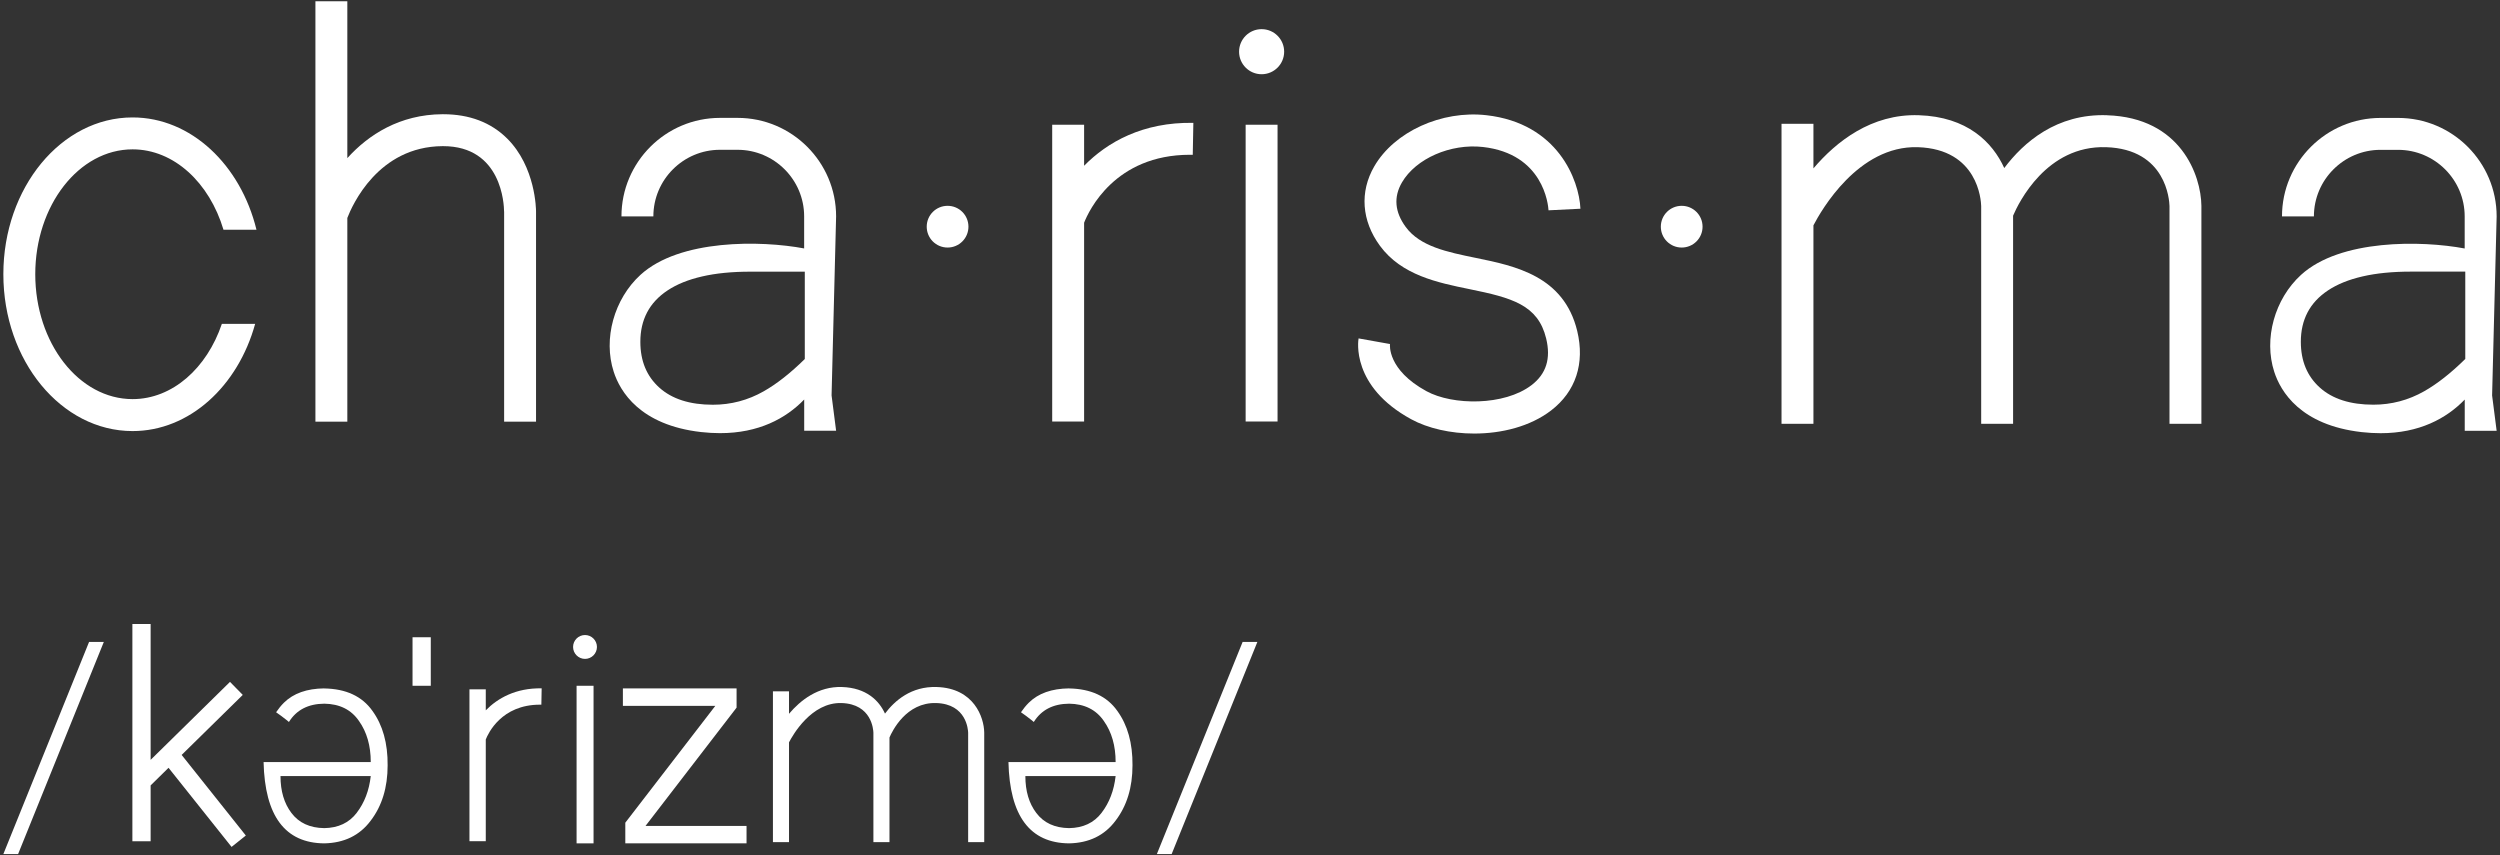 <svg viewBox="0 0 506.87 173.41" version="1.1" xmlns="http://www.w3.org/2000/svg" id="Layer_1">
  
  <rect x="0" y="0" width="506.87" height="173.41" fill="#333333" stroke="none"/>
  
  <defs>
    <style>
      .st0 {
        fill: #fff;
      }
    </style>
  </defs>
  <path d="M102.21,42.87v42.62h6.47v-42.61c0-.37-.06-9.03-5.85-14.79-3.29-3.27-7.65-4.93-12.98-4.93-.05,0-.1,0-.15,0-8.63.05-14.99,4.14-19.28,8.9V.25h-6.47v85.24h6.47v-41.3c.97-2.53,6.23-14.49,19.32-14.56.04,0,.07,0,.1,0,11.92,0,12.35,11.89,12.36,13.24Z" class="st0"></path>
  <path d="M26.88,30.28c8.4,0,15.59,6.78,18.43,16.3h6.69c-3.21-13.15-13.26-22.77-25.12-22.77C12.43,23.8.68,38.06.68,55.6s11.75,31.8,26.2,31.8c11.55,0,21.37-9.12,24.85-21.73h-6.75c-3.04,8.97-10.01,15.25-18.1,15.25-10.88,0-19.73-11.36-19.73-25.32s8.85-25.32,19.73-25.32Z" class="st0"></path>
  <path d="M192.12,50.19c2.34,0,4.23-1.89,4.23-4.23s-1.89-4.23-4.23-4.23-4.23,1.89-4.23,4.23,1.89,4.23,4.23,4.23Z" class="st0"></path>
  <circle r="4.57" cy="10.48" cx="255.79" class="st0"></circle>
  <rect height="60.17" width="6.47" y="25.29" x="252.55" class="st0"></rect>
  <path d="M219.8,45.16c.95-2.42,6.23-13.78,21.45-13.78.19,0,.38,0,.58,0l.12-6.47c-10.24-.19-17.47,3.92-22.15,8.7v-8.32h-6.47v60.17h6.47v-40.3Z" class="st0"></path>
  <path d="M427.21,23.36c-10.23-.35-16.93,5.49-20.85,10.71-2.39-5.25-7.51-10.4-17.33-10.71-9.61-.32-16.75,5.36-21.36,10.78v-9.04h-6.47v60.82h6.47v-40.23c1.54-2.97,9.07-16.21,21.15-15.85,12.24.39,12.83,10.8,12.86,11.93v44.15h6.47v-42.19c1.13-2.64,6.79-14.28,18.85-13.89,12.24.39,12.83,10.8,12.86,11.93v44.15h6.47v-44.19c-.07-6.14-4.16-17.89-19.13-18.36Z" class="st0"></path>
  <path d="M300.65,29.8c12.28,1.39,13.24,11.68,13.31,12.84l6.47-.32c-.27-5.84-4.6-17.32-19.05-18.96-9.1-1.03-18.67,3.33-22.75,10.37-2.99,5.16-2.57,11.03,1.15,16.1,4.38,5.97,11.69,7.47,18.15,8.79,8.57,1.75,13.9,3.17,15.55,10,.99,4.08.02,7.18-2.96,9.46-5.52,4.23-15.99,4.14-21.31,1.23-7.97-4.35-7.41-9.42-7.39-9.56l-6.37-1.14c-.07.39-1.59,9.71,10.67,16.39,3.39,1.85,8.01,2.9,12.78,2.9,5.57,0,11.34-1.43,15.57-4.67,5.01-3.84,6.89-9.56,5.31-16.12-2.7-11.17-12.59-13.19-20.55-14.82-5.82-1.19-11.32-2.32-14.22-6.27-2.23-3.04-2.49-6.07-.77-9.03,2.81-4.84,9.86-7.93,16.42-7.19Z" class="st0"></path>
  <path d="M340.96,41.73c-2.34,0-4.23,1.89-4.23,4.23s1.89,4.23,4.23,4.23,4.23-1.89,4.23-4.23-1.89-4.23-4.23-4.23Z" class="st0"></path>
  <path d="M506.19,43.88c0-11.01-8.96-19.97-19.97-19.97h-3.57c-11.01,0-19.98,8.96-19.98,19.97h6.47c0-7.44,6.06-13.5,13.5-13.5h3.57c7.44,0,13.5,6.06,13.5,13.5v6.5c-8.78-1.65-25.23-1.91-33.18,5.35-5.36,4.9-7.6,12.98-5.43,19.66,1.28,3.96,5.29,10.81,17.73,12.22,1.34.15,2.61.22,3.83.22,7.82,0,13.33-2.96,17.06-6.82v6.33h6.47l-.92-7.16.92-36.3ZM499.83,72.78c-2.91,2.86-5.69,5.05-8.34,6.55-3.19,1.81-6.62,2.72-10.3,2.72-4.66,0-8.28-1.16-10.85-3.47-2.57-2.31-3.85-5.4-3.85-9.28,0-2.24.45-4.22,1.36-5.96.91-1.74,2.29-3.23,4.16-4.47,1.87-1.24,4.2-2.19,7-2.83,2.8-.65,6.06-.97,9.8-.97h11.02v17.71Z" class="st0"></path>
  <path d="M142.16,87.6c1.34.15,2.61.22,3.83.22,7.82,0,13.33-2.96,17.06-6.82v6.33h6.47l-.92-7.16.92-36.3c0-11.01-8.96-19.97-19.97-19.97h-3.57c-11.01,0-19.98,8.96-19.98,19.97h6.47c0-7.44,6.06-13.5,13.5-13.5h3.57c7.44,0,13.5,6.06,13.5,13.5v6.5c-8.78-1.65-25.23-1.91-33.18,5.35-5.36,4.9-7.6,12.98-5.43,19.66,1.28,3.96,5.29,10.81,17.73,12.22ZM131.19,63.35c.91-1.74,2.29-3.23,4.16-4.47,1.87-1.24,4.2-2.19,7-2.83,2.8-.65,6.06-.97,9.8-.97h11.02v17.71c-2.91,2.86-5.69,5.05-8.34,6.55-3.19,1.81-6.62,2.72-10.3,2.72-4.66,0-8.28-1.16-10.85-3.47-2.57-2.31-3.85-5.4-3.85-9.28,0-2.24.45-4.22,1.36-5.96Z" class="st0"></path>
  <path d="M65.73,139.57c-3.52.04-6.23,1-8.15,2.89-.6.59-1.12,1.25-1.6,1.95.72.49,1.42,1.02,2.1,1.56.17.13.34.27.5.41,1.52-2.44,3.9-3.68,7.16-3.71,3.11.04,5.47,1.21,7.05,3.52,1.58,2.23,2.38,5.01,2.38,8.31h-21.73c.25,10.92,4.34,16.42,12.29,16.49,4.04-.08,7.18-1.6,9.41-4.58,2.3-3,3.45-6.74,3.45-11.24.04-4.48-.99-8.16-3.08-11.04-2.09-2.96-5.35-4.48-9.78-4.55ZM72.34,164.78c-1.55,2.04-3.76,3.08-6.61,3.12-2.91-.04-5.12-1.06-6.64-3.07-1.48-1.95-2.22-4.44-2.22-7.48h18.3c-.33,2.92-1.28,5.4-2.83,7.42Z" class="st0"></path>
  <path d="M216.75,139.57c-3.52.04-6.23,1-8.15,2.89-.6.59-1.12,1.25-1.6,1.95.72.49,1.42,1.02,2.1,1.56.17.13.34.27.5.41,1.52-2.44,3.9-3.68,7.16-3.71,3.11.04,5.47,1.21,7.05,3.52,1.58,2.23,2.38,5.01,2.38,8.31h-21.73c.25,10.92,4.34,16.42,12.29,16.49,4.04-.08,7.18-1.6,9.41-4.58,2.3-3,3.45-6.74,3.45-11.24.04-4.48-.99-8.16-3.08-11.04-2.09-2.96-5.35-4.48-9.78-4.55ZM223.36,164.78c-1.55,2.04-3.76,3.08-6.61,3.12-2.91-.04-5.12-1.06-6.64-3.07-1.48-1.95-2.22-4.44-2.22-7.48h18.3c-.33,2.92-1.28,5.4-2.83,7.42Z" class="st0"></path>
  <path d="M118.61,128.75c-1.34,0-2.42,1.09-2.42,2.42s1.09,2.42,2.42,2.42,2.42-1.09,2.42-2.42-1.09-2.42-2.42-2.42Z" class="st0"></path>
  <rect height="31.95" width="3.44" y="139.04" x="116.9" class="st0"></rect>
  <path d="M98.49,144.03v-4.27h-3.31v30.79h3.31v-20.62c.47-1.21,3.16-7.06,10.98-7.06.1,0,.2,0,.29,0l.06-3.31c-5.24-.1-8.94,2.01-11.33,4.46Z" class="st0"></path>
  <path d="M189.91,139.29c-5.15-.17-8.51,2.76-10.48,5.39-1.2-2.64-3.78-5.23-8.72-5.39-4.84-.16-8.43,2.7-10.74,5.43v-4.56h-3.26v30.58h3.26v-20.23c.76-1.47,4.54-8.15,10.64-7.97,6.16.19,6.45,5.43,6.47,6v22.2h3.26v-21.21c.55-1.29,3.39-7.18,9.48-6.99,6.16.19,6.45,5.43,6.47,6v22.2h3.26v-22.22c-.04-3.09-2.09-9-9.62-9.23Z" class="st0"></path>
  <polygon points=".68 173.16 3.67 173.16 21.05 130.15 18.06 130.15 .68 173.16" class="st0"></polygon>
  <polygon points="149.34 143.47 149.34 139.57 126.29 139.57 126.29 143.11 145.03 143.11 126.78 166.8 126.78 170.99 151.36 170.99 151.36 167.45 130.88 167.45 149.34 143.47" class="st0"></polygon>
  <polygon points="49.22 140.89 46.63 138.25 30.54 154.06 30.54 126.52 26.84 126.52 26.84 170.56 30.54 170.56 30.54 159.24 34.17 155.67 46.95 171.71 49.84 169.4 36.83 153.06 49.22 140.89" class="st0"></polygon>
  <rect height="9.84" width="3.7" y="129.2" x="83.64" class="st0"></rect>
  <polygon points="234.55 173.16 237.55 173.16 254.93 130.15 251.94 130.15 234.55 173.16" class="st0"></polygon>
</svg>